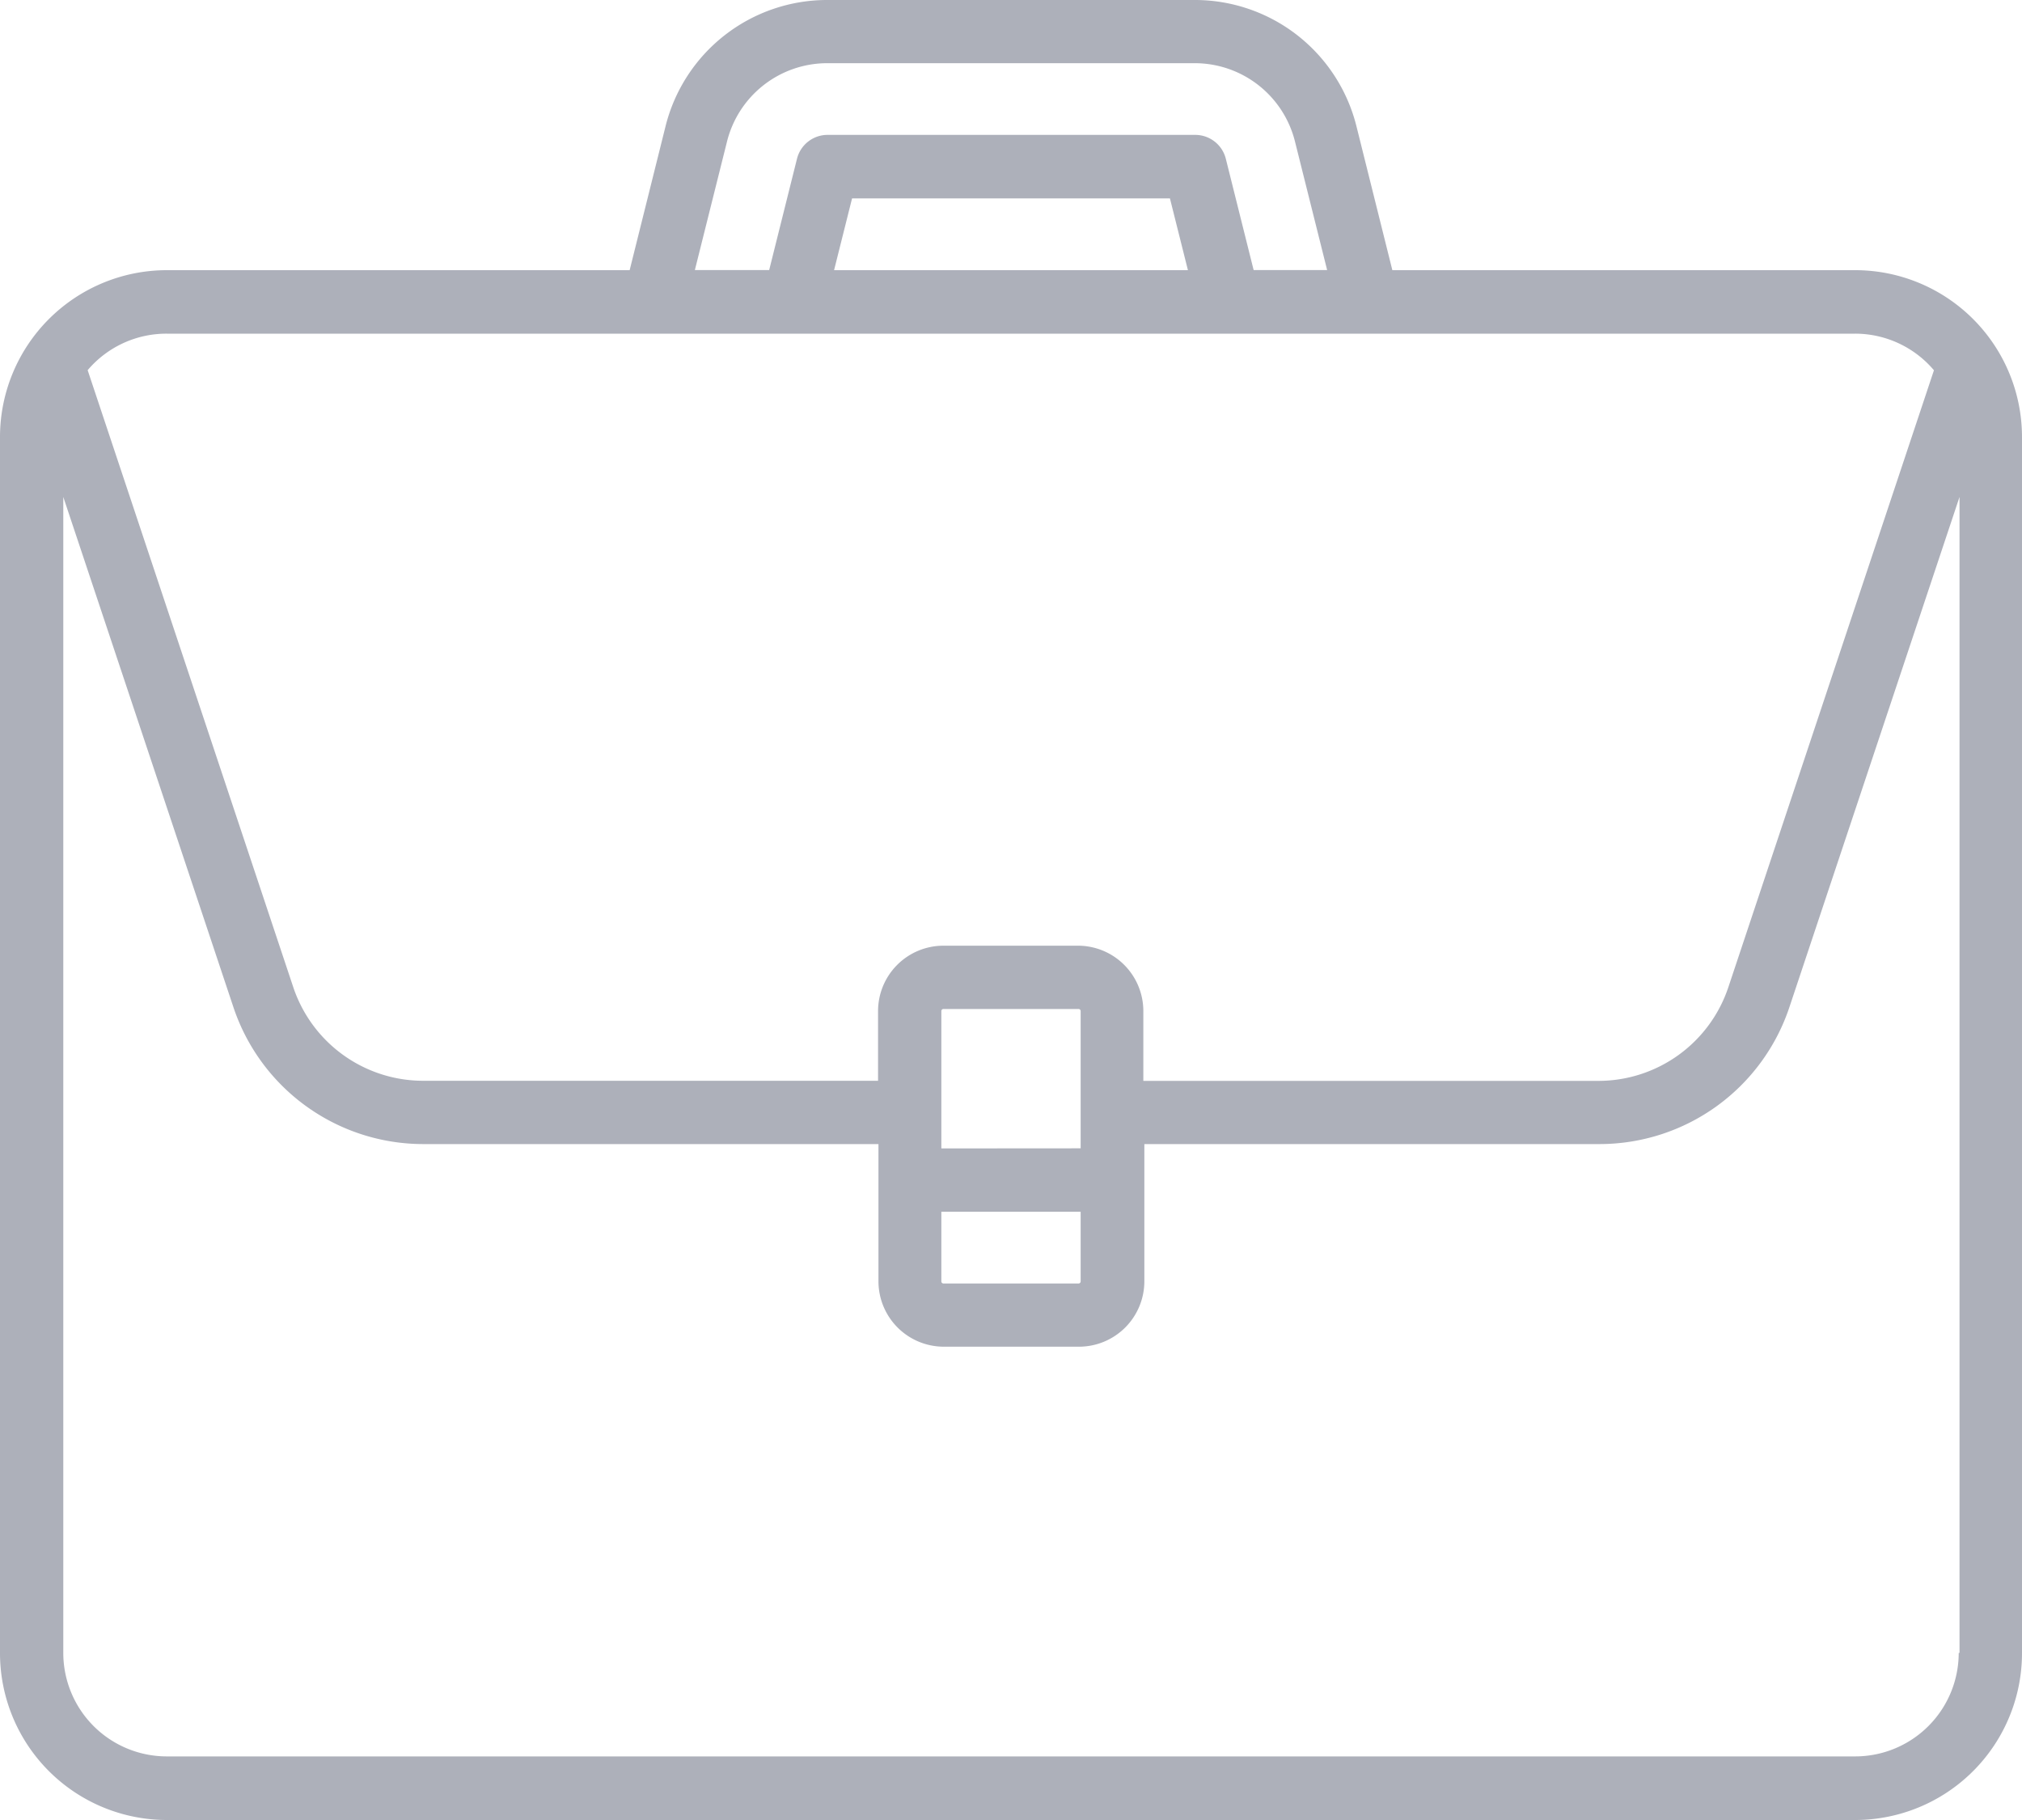 <svg id="Layer_5" data-name="Layer 5" xmlns="http://www.w3.org/2000/svg" viewBox="0 0 200 179.96"><defs><style>.cls-1{fill:#adb0ba;}</style></defs><title>pcb-ico-plus</title><path class="cls-1" d="M183.51,35.72H137.72l-3.55-14.23A16.47,16.47,0,0,0,118.17,9H81.83a16.47,16.47,0,0,0-16,12.49L62.28,35.72H16.49A16.51,16.51,0,0,0,0,52.21V172.47A16.51,16.51,0,0,0,16.49,189h167A16.51,16.51,0,0,0,200,172.47V52.21A16.51,16.51,0,0,0,183.51,35.72ZM71.91,23a10.22,10.22,0,0,1,9.92-7.75h36.34A10.22,10.22,0,0,1,128.09,23l3.18,12.71H124l-2.75-11a3.12,3.12,0,0,0-3-2.37H81.83a3.12,3.12,0,0,0-3,2.37l-2.75,11H68.73ZM117.5,35.72h-35l1.78-7.1h31.44ZM16.49,42h167a10.21,10.21,0,0,1,7.8,3.62l-20.33,61a13.55,13.55,0,0,1-12.87,9.28h-45V109a6.47,6.47,0,0,0-6.47-6.47H93.32A6.47,6.47,0,0,0,86.85,109v6.89h-45A13.55,13.55,0,0,1,29,106.61l-20.33-61A10.21,10.21,0,0,1,16.49,42Zm76.62,80.58V109a.21.21,0,0,1,.21-.21h13.36a.21.21,0,0,1,.21.21v13.57Zm13.78,6.26v6.89a.21.21,0,0,1-.21.21H93.32a.21.21,0,0,1-.21-.21v-6.89Zm86.85,43.64a10.24,10.24,0,0,1-10.23,10.23h-167A10.24,10.24,0,0,1,6.26,172.47V58.15l16.82,50.44a19.8,19.8,0,0,0,18.81,13.56h45v13.57a6.47,6.47,0,0,0,6.47,6.47h13.36a6.47,6.47,0,0,0,6.47-6.47V122.15h45a19.8,19.8,0,0,0,18.81-13.56l16.82-50.44V172.47Z" transform="translate(0 -9)"/></svg>